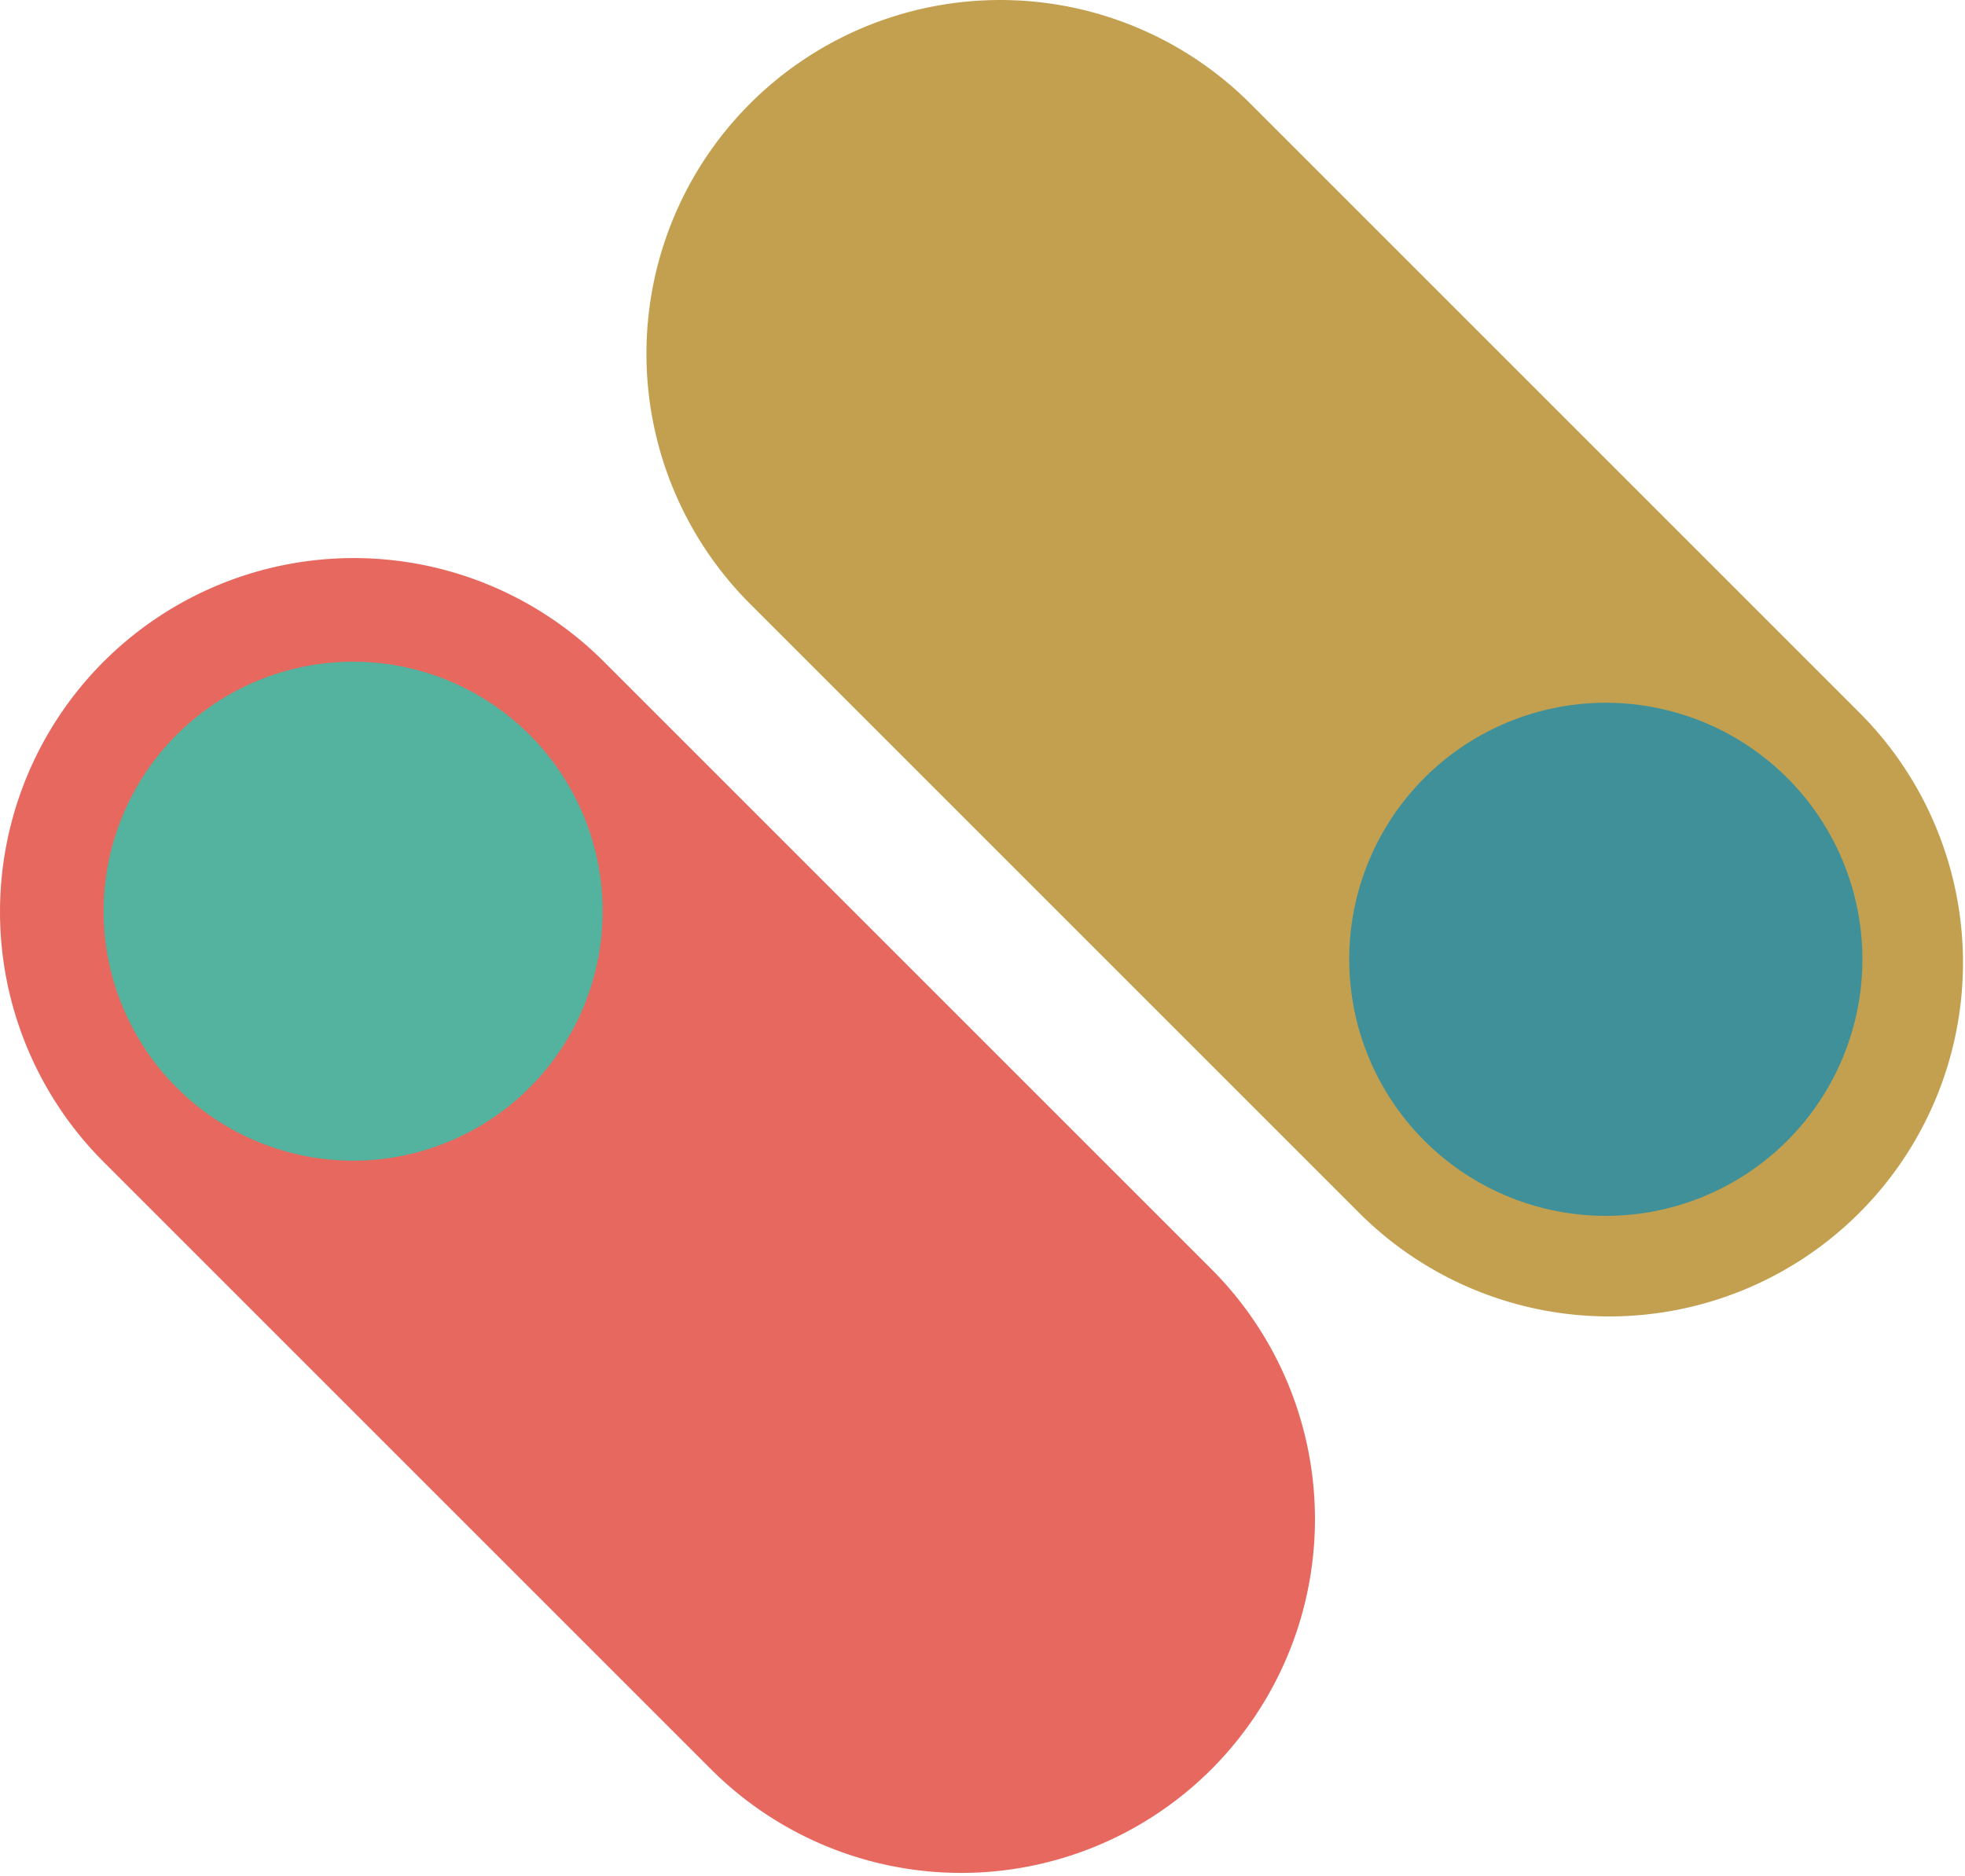 <svg width="683" height="652" fill="none" xmlns="http://www.w3.org/2000/svg"><path d="M260.705 36.014a122.965 122.965 0 0 1 173.889 0l211.418 211.419a122.967 122.967 0 0 1 26.967 134.183 122.962 122.962 0 0 1-66.672 66.672 122.948 122.948 0 0 1-94.287-.149 122.972 122.972 0 0 1-39.896-26.818L260.705 209.903a122.962 122.962 0 0 1 0-173.889Z" fill="#C3A04F"/><path d="M36.014 230.007a122.963 122.963 0 0 1 173.889 0l211.418 211.419a122.958 122.958 0 0 1-173.888 173.888L36.014 403.896a122.963 122.963 0 0 1 0-173.889Z" fill="#E7685E"/><path d="M468.971 333.477a89.177 89.177 0 0 1 55.054-82.394 89.186 89.186 0 0 1 97.191 19.332 89.19 89.19 0 0 1 19.332 97.191 89.186 89.186 0 0 1-164.79.001 89.186 89.186 0 0 1-6.787-34.13Z" fill="#40909A"/><path d="M36.014 316.742a86.732 86.732 0 0 1 53.54-80.121 86.719 86.719 0 0 1 50.108-4.934 86.722 86.722 0 0 1 68.141 68.137A86.726 86.726 0 0 1 61.42 378.073a86.74 86.74 0 0 1-25.406-61.331Z" fill="#53B39E"/></svg>